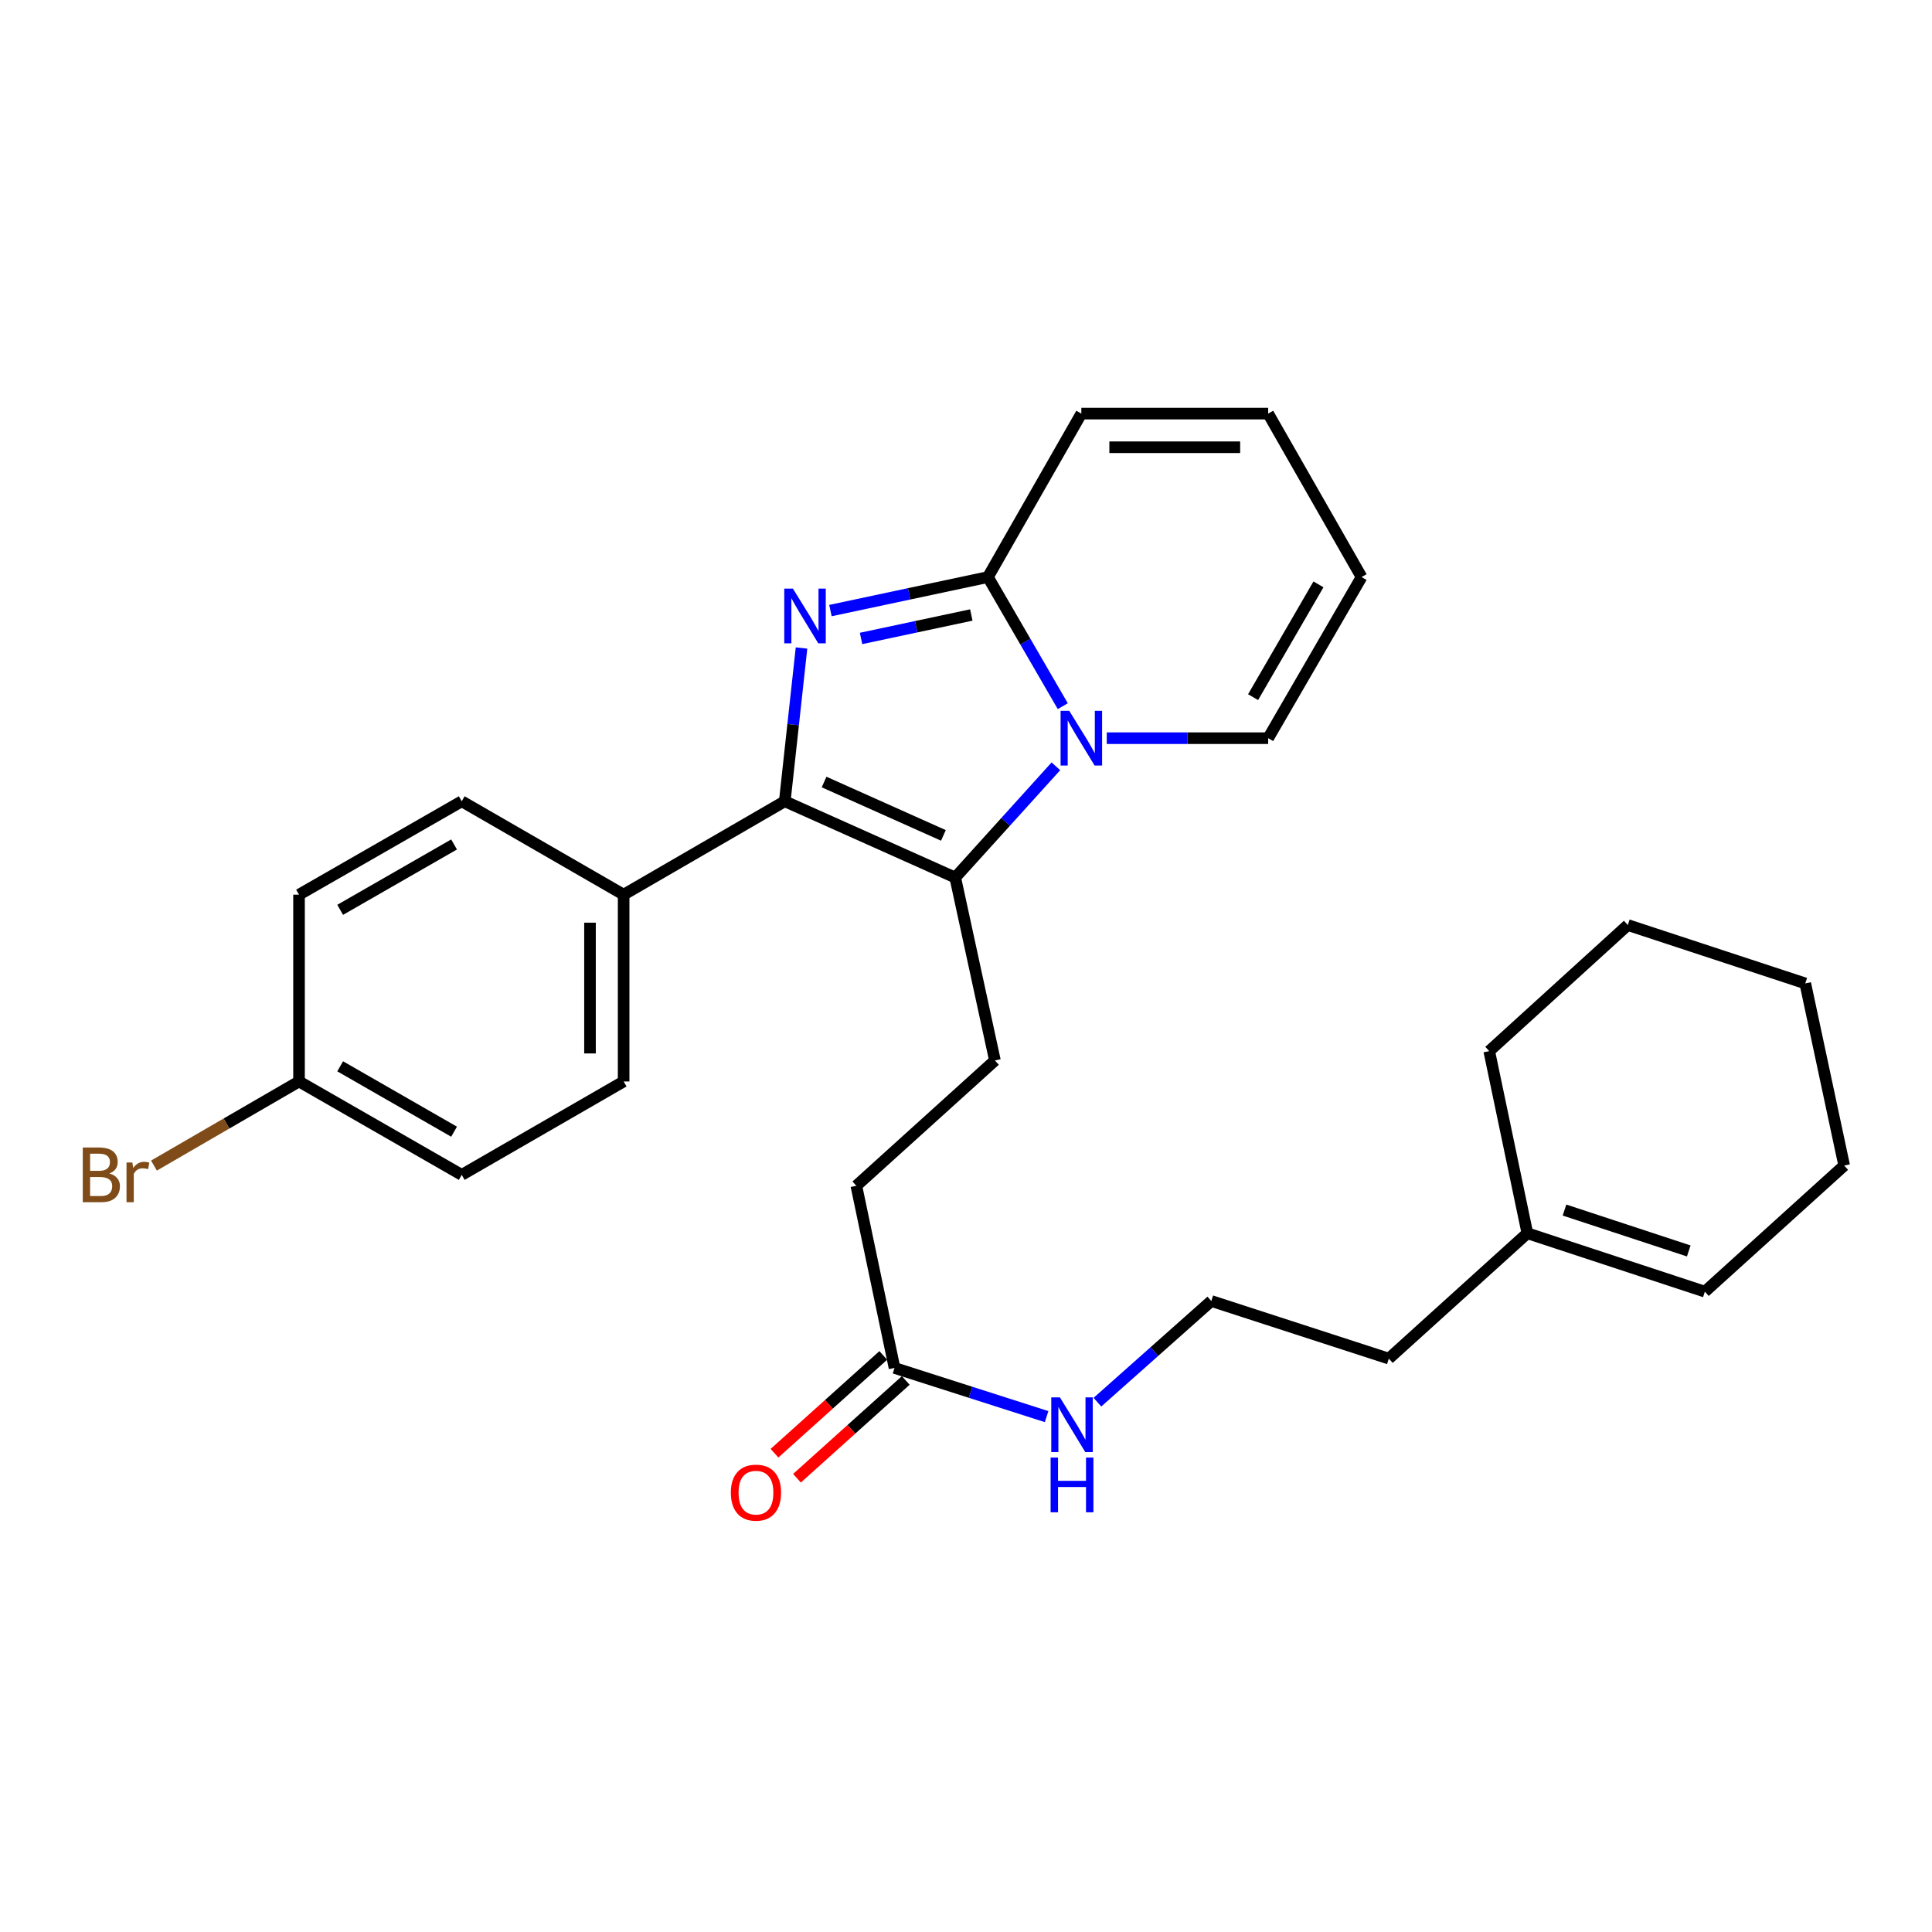 <?xml version='1.0' encoding='iso-8859-1'?>
<svg version='1.1' baseProfile='full'
              xmlns='http://www.w3.org/2000/svg'
                      xmlns:rdkit='http://www.rdkit.org/xml'
                      xmlns:xlink='http://www.w3.org/1999/xlink'
                  xml:space='preserve'
width='1000px' height='1000px' viewBox='0 0 1000 1000'>
<!-- END OF HEADER -->
<rect style='opacity:1.0;fill:#FFFFFF;stroke:none' width='1000' height='1000' x='0' y='0'> </rect>
<path class='bond-1' d='M 414.864,335.407 L 410.531,375.072' style='fill:none;fill-rule:evenodd;stroke:#0000FF;stroke-width:6px;stroke-linecap:butt;stroke-linejoin:miter;stroke-opacity:1' />
<path class='bond-1' d='M 410.531,375.072 L 406.199,414.737' style='fill:none;fill-rule:evenodd;stroke:#000000;stroke-width:6px;stroke-linecap:butt;stroke-linejoin:miter;stroke-opacity:1' />
<path class='bond-3' d='M 429.834,316.035 L 470.59,307.361' style='fill:none;fill-rule:evenodd;stroke:#0000FF;stroke-width:6px;stroke-linecap:butt;stroke-linejoin:miter;stroke-opacity:1' />
<path class='bond-3' d='M 470.59,307.361 L 511.347,298.688' style='fill:none;fill-rule:evenodd;stroke:#000000;stroke-width:6px;stroke-linecap:butt;stroke-linejoin:miter;stroke-opacity:1' />
<path class='bond-3' d='M 445.685,330.462 L 474.214,324.39' style='fill:none;fill-rule:evenodd;stroke:#0000FF;stroke-width:6px;stroke-linecap:butt;stroke-linejoin:miter;stroke-opacity:1' />
<path class='bond-3' d='M 474.214,324.39 L 502.744,318.319' style='fill:none;fill-rule:evenodd;stroke:#000000;stroke-width:6px;stroke-linecap:butt;stroke-linejoin:miter;stroke-opacity:1' />
<path class='bond-0' d='M 550.092,365.513 L 530.72,332.101' style='fill:none;fill-rule:evenodd;stroke:#0000FF;stroke-width:6px;stroke-linecap:butt;stroke-linejoin:miter;stroke-opacity:1' />
<path class='bond-0' d='M 530.72,332.101 L 511.347,298.688' style='fill:none;fill-rule:evenodd;stroke:#000000;stroke-width:6px;stroke-linecap:butt;stroke-linejoin:miter;stroke-opacity:1' />
<path class='bond-6' d='M 572.857,382.083 L 614.63,382.083' style='fill:none;fill-rule:evenodd;stroke:#0000FF;stroke-width:6px;stroke-linecap:butt;stroke-linejoin:miter;stroke-opacity:1' />
<path class='bond-6' d='M 614.63,382.083 L 656.404,382.083' style='fill:none;fill-rule:evenodd;stroke:#000000;stroke-width:6px;stroke-linecap:butt;stroke-linejoin:miter;stroke-opacity:1' />
<path class='bond-28' d='M 546.527,396.641 L 520.479,425.43' style='fill:none;fill-rule:evenodd;stroke:#0000FF;stroke-width:6px;stroke-linecap:butt;stroke-linejoin:miter;stroke-opacity:1' />
<path class='bond-28' d='M 520.479,425.43 L 494.43,454.22' style='fill:none;fill-rule:evenodd;stroke:#000000;stroke-width:6px;stroke-linecap:butt;stroke-linejoin:miter;stroke-opacity:1' />
<path class='bond-2' d='M 406.199,414.737 L 494.43,454.22' style='fill:none;fill-rule:evenodd;stroke:#000000;stroke-width:6px;stroke-linecap:butt;stroke-linejoin:miter;stroke-opacity:1' />
<path class='bond-2' d='M 426.545,404.768 L 488.307,432.406' style='fill:none;fill-rule:evenodd;stroke:#000000;stroke-width:6px;stroke-linecap:butt;stroke-linejoin:miter;stroke-opacity:1' />
<path class='bond-5' d='M 406.199,414.737 L 322.794,463.08' style='fill:none;fill-rule:evenodd;stroke:#000000;stroke-width:6px;stroke-linecap:butt;stroke-linejoin:miter;stroke-opacity:1' />
<path class='bond-4' d='M 494.43,454.22 L 514.974,548.893' style='fill:none;fill-rule:evenodd;stroke:#000000;stroke-width:6px;stroke-linecap:butt;stroke-linejoin:miter;stroke-opacity:1' />
<path class='bond-7' d='M 511.347,298.688 L 559.699,214.084' style='fill:none;fill-rule:evenodd;stroke:#000000;stroke-width:6px;stroke-linecap:butt;stroke-linejoin:miter;stroke-opacity:1' />
<path class='bond-16' d='M 514.974,548.893 L 443.244,613.766' style='fill:none;fill-rule:evenodd;stroke:#000000;stroke-width:6px;stroke-linecap:butt;stroke-linejoin:miter;stroke-opacity:1' />
<path class='bond-13' d='M 322.794,463.08 L 322.794,559.765' style='fill:none;fill-rule:evenodd;stroke:#000000;stroke-width:6px;stroke-linecap:butt;stroke-linejoin:miter;stroke-opacity:1' />
<path class='bond-13' d='M 305.383,477.582 L 305.383,545.262' style='fill:none;fill-rule:evenodd;stroke:#000000;stroke-width:6px;stroke-linecap:butt;stroke-linejoin:miter;stroke-opacity:1' />
<path class='bond-14' d='M 322.794,463.08 L 238.992,414.737' style='fill:none;fill-rule:evenodd;stroke:#000000;stroke-width:6px;stroke-linecap:butt;stroke-linejoin:miter;stroke-opacity:1' />
<path class='bond-29' d='M 656.404,382.083 L 704.746,298.688' style='fill:none;fill-rule:evenodd;stroke:#000000;stroke-width:6px;stroke-linecap:butt;stroke-linejoin:miter;stroke-opacity:1' />
<path class='bond-29' d='M 648.593,360.842 L 682.433,302.466' style='fill:none;fill-rule:evenodd;stroke:#000000;stroke-width:6px;stroke-linecap:butt;stroke-linejoin:miter;stroke-opacity:1' />
<path class='bond-11' d='M 559.699,214.084 L 656.404,214.084' style='fill:none;fill-rule:evenodd;stroke:#000000;stroke-width:6px;stroke-linecap:butt;stroke-linejoin:miter;stroke-opacity:1' />
<path class='bond-11' d='M 574.205,231.494 L 641.898,231.494' style='fill:none;fill-rule:evenodd;stroke:#000000;stroke-width:6px;stroke-linecap:butt;stroke-linejoin:miter;stroke-opacity:1' />
<path class='bond-8' d='M 463.005,708.042 L 443.244,613.766' style='fill:none;fill-rule:evenodd;stroke:#000000;stroke-width:6px;stroke-linecap:butt;stroke-linejoin:miter;stroke-opacity:1' />
<path class='bond-12' d='M 457.185,701.568 L 429.03,726.875' style='fill:none;fill-rule:evenodd;stroke:#000000;stroke-width:6px;stroke-linecap:butt;stroke-linejoin:miter;stroke-opacity:1' />
<path class='bond-12' d='M 429.03,726.875 L 400.875,752.183' style='fill:none;fill-rule:evenodd;stroke:#FF0000;stroke-width:6px;stroke-linecap:butt;stroke-linejoin:miter;stroke-opacity:1' />
<path class='bond-12' d='M 468.824,714.517 L 440.669,739.824' style='fill:none;fill-rule:evenodd;stroke:#000000;stroke-width:6px;stroke-linecap:butt;stroke-linejoin:miter;stroke-opacity:1' />
<path class='bond-12' d='M 440.669,739.824 L 412.514,765.131' style='fill:none;fill-rule:evenodd;stroke:#FF0000;stroke-width:6px;stroke-linecap:butt;stroke-linejoin:miter;stroke-opacity:1' />
<path class='bond-17' d='M 463.005,708.042 L 502.363,720.64' style='fill:none;fill-rule:evenodd;stroke:#000000;stroke-width:6px;stroke-linecap:butt;stroke-linejoin:miter;stroke-opacity:1' />
<path class='bond-17' d='M 502.363,720.64 L 541.721,733.237' style='fill:none;fill-rule:evenodd;stroke:#0000FF;stroke-width:6px;stroke-linecap:butt;stroke-linejoin:miter;stroke-opacity:1' />
<path class='bond-9' d='M 790.56,638.324 L 718.849,703.216' style='fill:none;fill-rule:evenodd;stroke:#000000;stroke-width:6px;stroke-linecap:butt;stroke-linejoin:miter;stroke-opacity:1' />
<path class='bond-15' d='M 790.56,638.324 L 882.438,668.56' style='fill:none;fill-rule:evenodd;stroke:#000000;stroke-width:6px;stroke-linecap:butt;stroke-linejoin:miter;stroke-opacity:1' />
<path class='bond-15' d='M 809.784,626.322 L 874.099,647.487' style='fill:none;fill-rule:evenodd;stroke:#000000;stroke-width:6px;stroke-linecap:butt;stroke-linejoin:miter;stroke-opacity:1' />
<path class='bond-24' d='M 790.56,638.324 L 770.819,544.047' style='fill:none;fill-rule:evenodd;stroke:#000000;stroke-width:6px;stroke-linecap:butt;stroke-linejoin:miter;stroke-opacity:1' />
<path class='bond-10' d='M 704.746,298.688 L 656.404,214.084' style='fill:none;fill-rule:evenodd;stroke:#000000;stroke-width:6px;stroke-linecap:butt;stroke-linejoin:miter;stroke-opacity:1' />
<path class='bond-20' d='M 322.794,559.765 L 238.992,608.117' style='fill:none;fill-rule:evenodd;stroke:#000000;stroke-width:6px;stroke-linecap:butt;stroke-linejoin:miter;stroke-opacity:1' />
<path class='bond-19' d='M 238.992,414.737 L 154.775,463.08' style='fill:none;fill-rule:evenodd;stroke:#000000;stroke-width:6px;stroke-linecap:butt;stroke-linejoin:miter;stroke-opacity:1' />
<path class='bond-19' d='M 235.027,437.088 L 176.075,470.928' style='fill:none;fill-rule:evenodd;stroke:#000000;stroke-width:6px;stroke-linecap:butt;stroke-linejoin:miter;stroke-opacity:1' />
<path class='bond-25' d='M 882.438,668.56 L 954.545,603.281' style='fill:none;fill-rule:evenodd;stroke:#000000;stroke-width:6px;stroke-linecap:butt;stroke-linejoin:miter;stroke-opacity:1' />
<path class='bond-22' d='M 568.024,725.763 L 597.497,699.58' style='fill:none;fill-rule:evenodd;stroke:#0000FF;stroke-width:6px;stroke-linecap:butt;stroke-linejoin:miter;stroke-opacity:1' />
<path class='bond-22' d='M 597.497,699.58 L 626.971,673.396' style='fill:none;fill-rule:evenodd;stroke:#000000;stroke-width:6px;stroke-linecap:butt;stroke-linejoin:miter;stroke-opacity:1' />
<path class='bond-18' d='M 154.775,559.765 L 154.775,463.08' style='fill:none;fill-rule:evenodd;stroke:#000000;stroke-width:6px;stroke-linecap:butt;stroke-linejoin:miter;stroke-opacity:1' />
<path class='bond-21' d='M 154.775,559.765 L 117.232,581.532' style='fill:none;fill-rule:evenodd;stroke:#000000;stroke-width:6px;stroke-linecap:butt;stroke-linejoin:miter;stroke-opacity:1' />
<path class='bond-21' d='M 117.232,581.532 L 79.689,603.299' style='fill:none;fill-rule:evenodd;stroke:#7F4C19;stroke-width:6px;stroke-linecap:butt;stroke-linejoin:miter;stroke-opacity:1' />
<path class='bond-30' d='M 154.775,559.765 L 238.992,608.117' style='fill:none;fill-rule:evenodd;stroke:#000000;stroke-width:6px;stroke-linecap:butt;stroke-linejoin:miter;stroke-opacity:1' />
<path class='bond-30' d='M 176.076,551.919 L 235.028,585.766' style='fill:none;fill-rule:evenodd;stroke:#000000;stroke-width:6px;stroke-linecap:butt;stroke-linejoin:miter;stroke-opacity:1' />
<path class='bond-23' d='M 626.971,673.396 L 718.849,703.216' style='fill:none;fill-rule:evenodd;stroke:#000000;stroke-width:6px;stroke-linecap:butt;stroke-linejoin:miter;stroke-opacity:1' />
<path class='bond-26' d='M 770.819,544.047 L 842.549,478.797' style='fill:none;fill-rule:evenodd;stroke:#000000;stroke-width:6px;stroke-linecap:butt;stroke-linejoin:miter;stroke-opacity:1' />
<path class='bond-31' d='M 954.545,603.281 L 934.408,509.014' style='fill:none;fill-rule:evenodd;stroke:#000000;stroke-width:6px;stroke-linecap:butt;stroke-linejoin:miter;stroke-opacity:1' />
<path class='bond-27' d='M 842.549,478.797 L 934.408,509.014' style='fill:none;fill-rule:evenodd;stroke:#000000;stroke-width:6px;stroke-linecap:butt;stroke-linejoin:miter;stroke-opacity:1' />
<path  class='atom-0' d='M 410.414 304.675
L 419.694 319.675
Q 420.614 321.155, 422.094 323.835
Q 423.574 326.515, 423.654 326.675
L 423.654 304.675
L 427.414 304.675
L 427.414 332.995
L 423.534 332.995
L 413.574 316.595
Q 412.414 314.675, 411.174 312.475
Q 409.974 310.275, 409.614 309.595
L 409.614 332.995
L 405.934 332.995
L 405.934 304.675
L 410.414 304.675
' fill='#0000FF'/>
<path  class='atom-1' d='M 553.439 367.923
L 562.719 382.923
Q 563.639 384.403, 565.119 387.083
Q 566.599 389.763, 566.679 389.923
L 566.679 367.923
L 570.439 367.923
L 570.439 396.243
L 566.559 396.243
L 556.599 379.843
Q 555.439 377.923, 554.199 375.723
Q 552.999 373.523, 552.639 372.843
L 552.639 396.243
L 548.959 396.243
L 548.959 367.923
L 553.439 367.923
' fill='#0000FF'/>
<path  class='atom-13' d='M 378.284 772.589
Q 378.284 765.789, 381.644 761.989
Q 385.004 758.189, 391.284 758.189
Q 397.564 758.189, 400.924 761.989
Q 404.284 765.789, 404.284 772.589
Q 404.284 779.469, 400.884 783.389
Q 397.484 787.269, 391.284 787.269
Q 385.044 787.269, 381.644 783.389
Q 378.284 779.509, 378.284 772.589
M 391.284 784.069
Q 395.604 784.069, 397.924 781.189
Q 400.284 778.269, 400.284 772.589
Q 400.284 767.029, 397.924 764.229
Q 395.604 761.389, 391.284 761.389
Q 386.964 761.389, 384.604 764.189
Q 382.284 766.989, 382.284 772.589
Q 382.284 778.309, 384.604 781.189
Q 386.964 784.069, 391.284 784.069
' fill='#FF0000'/>
<path  class='atom-18' d='M 548.613 723.287
L 557.893 738.287
Q 558.813 739.767, 560.293 742.447
Q 561.773 745.127, 561.853 745.287
L 561.853 723.287
L 565.613 723.287
L 565.613 751.607
L 561.733 751.607
L 551.773 735.207
Q 550.613 733.287, 549.373 731.087
Q 548.173 728.887, 547.813 728.207
L 547.813 751.607
L 544.133 751.607
L 544.133 723.287
L 548.613 723.287
' fill='#0000FF'/>
<path  class='atom-18' d='M 543.793 754.439
L 547.633 754.439
L 547.633 766.479
L 562.113 766.479
L 562.113 754.439
L 565.953 754.439
L 565.953 782.759
L 562.113 782.759
L 562.113 769.679
L 547.633 769.679
L 547.633 782.759
L 543.793 782.759
L 543.793 754.439
' fill='#0000FF'/>
<path  class='atom-22' d='M 56.599 607.397
Q 59.319 608.157, 60.679 609.837
Q 62.08 611.477, 62.08 613.917
Q 62.08 617.837, 59.559 620.077
Q 57.08 622.277, 52.359 622.277
L 42.84 622.277
L 42.84 593.957
L 51.2 593.957
Q 56.039 593.957, 58.48 595.917
Q 60.919 597.877, 60.919 601.477
Q 60.919 605.757, 56.599 607.397
M 46.639 597.157
L 46.639 606.037
L 51.2 606.037
Q 53.999 606.037, 55.44 604.917
Q 56.919 603.757, 56.919 601.477
Q 56.919 597.157, 51.2 597.157
L 46.639 597.157
M 52.359 619.077
Q 55.12 619.077, 56.599 617.757
Q 58.08 616.437, 58.08 613.917
Q 58.08 611.597, 56.44 610.437
Q 54.84 609.237, 51.76 609.237
L 46.639 609.237
L 46.639 619.077
L 52.359 619.077
' fill='#7F4C19'/>
<path  class='atom-22' d='M 68.519 601.717
L 68.96 604.557
Q 71.12 601.357, 74.639 601.357
Q 75.76 601.357, 77.279 601.757
L 76.68 605.117
Q 74.96 604.717, 73.999 604.717
Q 72.32 604.717, 71.2 605.397
Q 70.12 606.037, 69.24 607.597
L 69.24 622.277
L 65.48 622.277
L 65.48 601.717
L 68.519 601.717
' fill='#7F4C19'/>
</svg>
